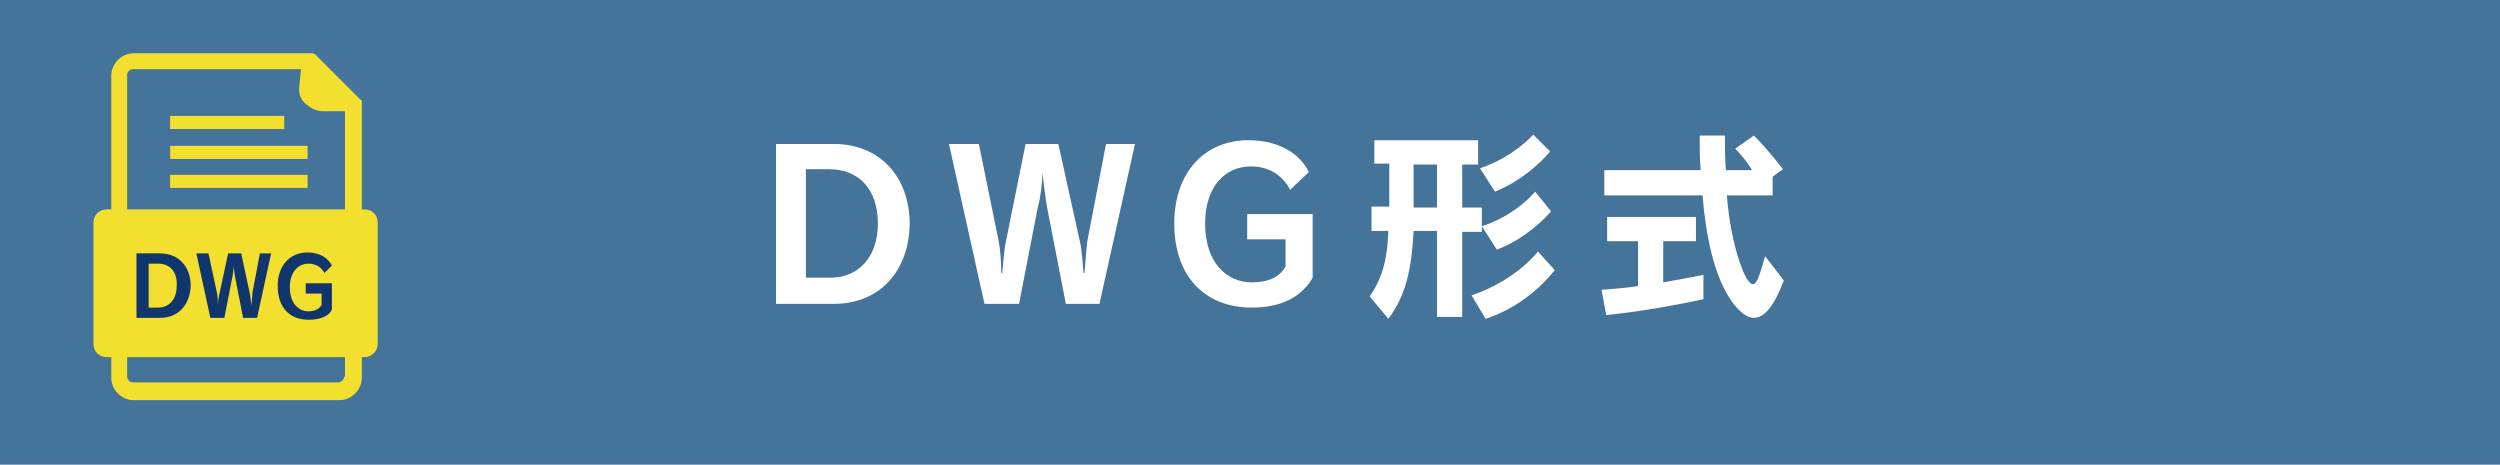 <?xml version="1.0" encoding="utf-8"?>
<!-- Generator: Adobe Illustrator 24.1.0, SVG Export Plug-In . SVG Version: 6.00 Build 0)  -->
<svg version="1.1" id="レイヤー_1" xmlns="http://www.w3.org/2000/svg" xmlns:xlink="http://www.w3.org/1999/xlink" x="0px"
	 y="0px" viewBox="0 0 267.4 49.7" style="enable-background:new 0 0 267.4 49.7;" xml:space="preserve">
<style type="text/css">
	.st0{fill:#45749A;}
	.st1{fill:#FFFFFF;}
	.st2{fill:#F3DF2E;}
	.st3{fill:#11366E;}
</style>
<g>
	<rect x="-0.5" class="st0" width="269.9" height="49.7"/>
	<g>
		<path class="st1" d="M89.2,32.5H83V15.4h6.2c4.8,0,8.1,3.4,8.1,8.6C97.2,29,94.1,32.5,89.2,32.5z M88.7,18.1h-2.5v11.6h2.6
			c3.2,0,5.1-2.4,5.1-5.8C93.9,20.3,91.9,18.1,88.7,18.1z"/>
		<path class="st1" d="M117.6,32.5H114l-2-10.3c-0.2-1.1-0.4-2.9-0.5-3.7l0,0c0,0.9-0.2,2.7-0.5,3.7l-2,10.3h-3.7l-3.8-17.1h3.2
			l2.1,10.3c0.2,1,0.3,2.5,0.3,3.5h0.1c0.1-1,0.2-2.5,0.4-3.4l2.1-10.4h3.5l2.3,10.4c0.2,0.8,0.3,2.3,0.4,3.4h0.1
			c0.1-1.1,0.2-2.6,0.3-3.4l2-10.4h3.1L117.6,32.5z"/>
		<path class="st1" d="M133.9,32.9c-5,0-8.3-3.3-8.3-9c0-5.5,3.3-8.9,7.9-8.9c3.3,0,5.5,1.4,6.5,3.4l-2,1.9
			c-0.8-1.5-2.2-2.5-4.2-2.5c-2.8,0-4.9,2.2-4.9,6.1c0,4.2,2.3,6.3,5,6.3c1.8,0,3-0.6,3.6-1.7v-2.9h-4.1v-2.7h7v6.8
			C139.2,31.8,137,32.9,133.9,32.9z"/>
		<path class="st1" d="M156.4,24.7v9.2h-2.7v-9.2h-2.5c-0.2,3.2-0.5,6.5-2.7,9.4l-2-2.4c1.4-2,1.9-4.1,2-7h-1.8v-2.6h1.9
			c0-0.3,0-4.6,0-4.6H147V15h11.1v2.6h-1.7v4.6h2.1v2.6h-2.1V24.7z M153.7,17.6h-2.5c0,0,0,4.2,0,4.6h2.5V17.6z M158.9,34.1
			l-1.5-2.5c4.9-1.7,7.1-4.7,7.1-4.7l1.8,2C166.3,28.8,163.8,32.5,158.9,34.1z M159.9,20.5l-1.6-2.5c3.6-1.2,5.7-3.6,5.7-3.6
			l1.8,1.8C165.8,16.2,163.6,19,159.9,20.5z M160.1,26.7l-1.6-2.5c3.7-1.2,5.7-3.7,5.7-3.7l1.7,2.1
			C165.9,22.6,163.6,25.4,160.1,26.7z"/>
		<path class="st1" d="M171.8,33.7l-0.5-2.7c1.3-0.1,2.6-0.2,3.9-0.4v-4.8h-3.3v-2.6h9.5v2.6h-3.5v4.4c2.3-0.4,4.3-0.8,4.3-0.8V32
			C182.2,32,176.9,33.2,171.8,33.7z M187.6,34c-0.8,0-1.6-0.7-2.4-1.8c-1.8-2.6-2.7-6.6-3.1-11.3h-10.5v-2.7h10.3
			c-0.1-1.3-0.1-2.3-0.1-3.7h2.7c0,1.5,0,2.4,0.1,3.7h2.8c-0.4-0.7-1.1-1.6-1.8-2.3l2-1.4c1.6,1.6,3.1,3.6,3.1,3.6l-1.1,0.8v2h-4.9
			c0.3,3.6,1,6.3,1.7,8c0.4,1,0.8,1.5,1.1,1.5c0.4,0,0.7-0.9,1.3-3l2,2.6C189.8,32.7,188.7,34,187.6,34z"/>
	</g>
	<g>
		<path class="st2" d="M38.7,11.1c0-0.1,0-0.1,0-0.2l0,0v-0.1l0,0c0,0,0-0.1-0.1-0.1l0,0l-0.1-0.1l0,0l0,0L33.9,6l-0.1-0.1l0,0
			l-0.1-0.1l0,0c-0.1,0-0.1,0-0.2-0.1l0,0c-0.1,0-0.1,0-0.2,0l0,0h-19c-1.3,0-2.4,1.1-2.4,2.4v32.3c0,1.3,1.1,2.4,2.4,2.4h22
			c1.3,0,2.4-1.1,2.4-2.4L38.7,11.1L38.7,11.1z M36.8,40.3c0,0.3-0.3,0.6-0.6,0.6h-22c-0.3,0-0.6-0.3-0.6-0.6V8
			c0-0.3,0.3-0.6,0.6-0.6h18l-0.2,2c0,0.1,0,0.2,0,0.2c0,0.7,0.3,1.2,0.8,1.6c0.5,0.4,1.1,0.7,1.7,0.7l0,0l0,0h2.4v28.4H36.8z"/>
		<rect x="18.2" y="12.4" class="st2" width="12.2" height="1.4"/>
		<rect x="18.2" y="15.6" class="st2" width="14.7" height="1.4"/>
		<rect x="18.2" y="18.7" class="st2" width="14.7" height="1.4"/>
		<path class="st2" d="M39,38.2H11.4c-0.8,0-1.4-0.6-1.4-1.4v-13c0-0.8,0.6-1.4,1.4-1.4H39c0.8,0,1.4,0.6,1.4,1.4v13
			C40.4,37.5,39.8,38.2,39,38.2z"/>
		<g>
			<path class="st3" d="M17.1,34h-2.5v-6.9h2.5c2,0,3.3,1.4,3.3,3.5C20.3,32.6,19.1,34,17.1,34z M16.9,28.2h-1v4.7h1
				c1.3,0,2-1,2-2.3C19,29.1,18.2,28.2,16.9,28.2z"/>
			<path class="st3" d="M27.5,34H26l-0.8-4.1c-0.1-0.4-0.2-1.2-0.2-1.5l0,0c0,0.3-0.1,1.1-0.2,1.5L24,34h-1.5L21,27.1h1.3l0.9,4.2
				c0.1,0.4,0.1,1,0.1,1.4l0,0c0-0.4,0.1-1,0.2-1.4l0.9-4.2h1.4l0.9,4.2c0.1,0.3,0.1,0.9,0.2,1.4l0,0c0-0.5,0.1-1,0.1-1.4l0.8-4.2
				H29L27.5,34z"/>
			<path class="st3" d="M33,34.2c-2,0-3.3-1.3-3.3-3.6c0-2.2,1.3-3.6,3.2-3.6c1.3,0,2.2,0.6,2.6,1.4l-0.8,0.8c-0.3-0.6-0.9-1-1.7-1
				c-1.1,0-2,0.9-2,2.5c0,1.7,0.9,2.6,2,2.6c0.7,0,1.2-0.3,1.4-0.7v-1.2h-1.7v-1.1h2.8v2.8C35.2,33.8,34.3,34.2,33,34.2z"/>
		</g>
	</g>
</g>
</svg>

